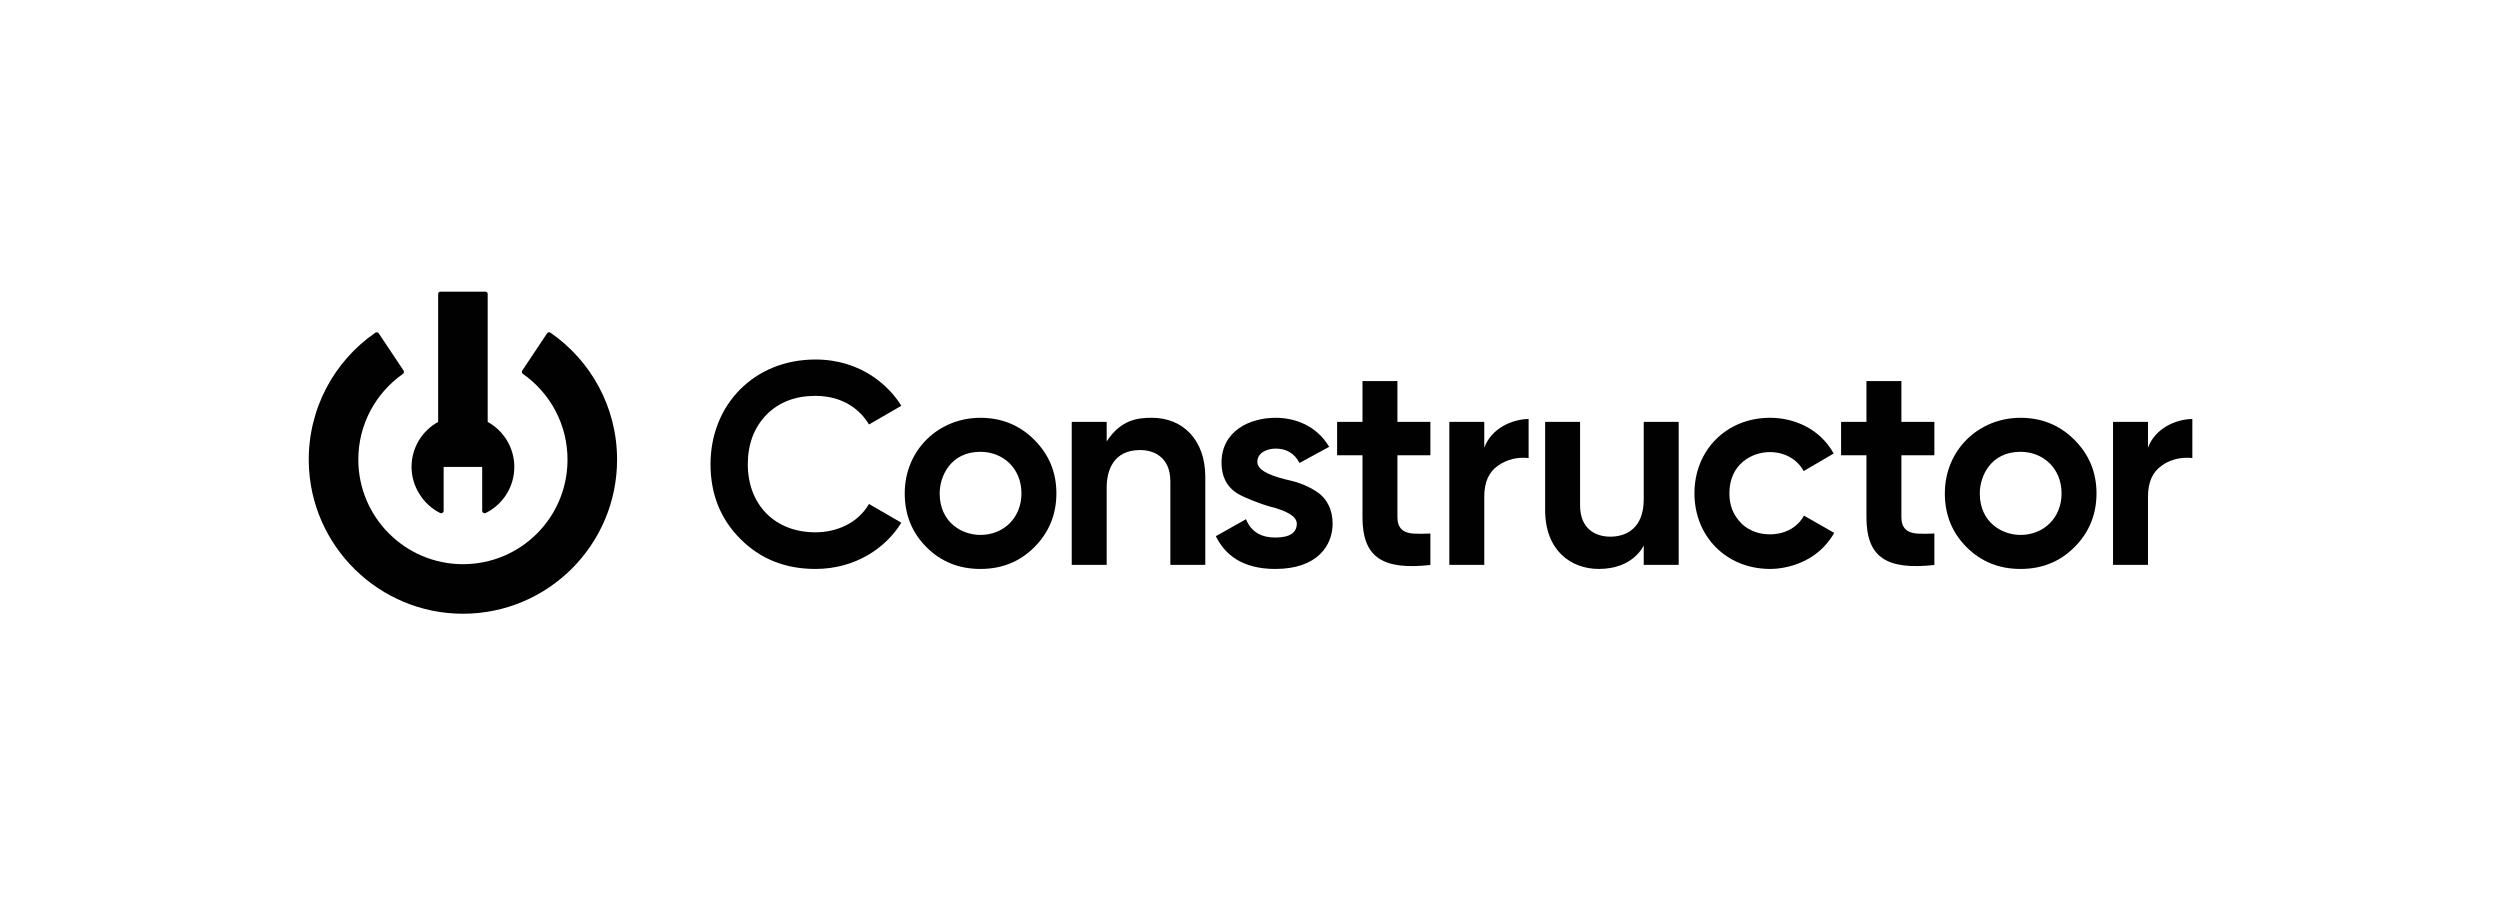 <svg width="1665" height="605" viewBox="0 0 1665 605" fill="none" xmlns="http://www.w3.org/2000/svg">
<path d="M324.803 280.982V195.707C324.803 194.901 324.15 194.248 323.345 194.248H293.26C292.454 194.248 291.802 194.901 291.802 195.707V280.985C281.234 286.813 274.076 298.059 274.076 310.978C274.076 323.898 281.817 336.038 293.082 341.643C294.179 342.189 295.466 341.405 295.466 340.18V310.982H321.135V340.184C321.135 341.409 322.426 342.193 323.52 341.646C334.784 336.045 342.529 324.42 342.529 310.982C342.529 298.062 335.371 286.816 324.803 280.989V280.982Z" fill="#010101"/>
<path d="M364.339 222.023L347.846 246.765C347.353 247.506 347.539 248.505 348.265 249.015C366.403 261.742 378.196 282.892 377.959 306.784C377.58 345.095 346.61 375.745 308.299 375.745C269.988 375.745 238.635 344.555 238.635 306.08C238.635 282.476 250.376 261.618 268.336 249.015C269.065 248.505 269.247 247.506 268.755 246.765L252.262 222.027C251.751 221.261 250.712 221.068 249.953 221.593C222.721 240.431 205.039 272.098 205.644 307.86C206.592 363.747 252.539 408.819 308.434 408.75C365.076 408.677 410.972 362.737 410.972 306.077C410.972 271.048 393.428 240.118 366.647 221.589C365.889 221.064 364.85 221.258 364.339 222.023Z" fill="#010101"/>
<path d="M1094.73 332.462C1094.73 351.96 1082.94 357.422 1072.46 357.422C1062.83 357.422 1052.33 352.442 1052.33 336.536V280.96H1029.06V339.639C1029.06 366.739 1046.28 378.914 1064.88 378.914C1088.06 378.914 1094.73 363.23 1094.73 363.23V376.198H1118.01V280.96H1094.73V332.462Z" fill="#010101"/>
<path d="M510.342 276.333C518.699 267.86 529.626 263.647 543.046 263.647C562.129 263.647 573.388 273.58 578.74 282.722L600.287 270.244C592.58 257.663 574.056 239.435 543.042 239.435C502.405 239.435 473.207 269.418 473.207 309.175C473.207 329.01 479.796 345.534 492.961 358.808C506.253 372.21 522.927 378.92 543.042 378.92H543.287C569.649 378.836 589.948 365.003 600.29 348.115L578.747 335.64C571.197 348.699 556.89 354.518 543.046 354.518C515.873 354.518 498.039 335.954 498.039 309.179C498.039 295.916 502.121 284.945 510.335 276.344L510.346 276.333" fill="#010101"/>
<path d="M1266.33 280.959V253.79H1243.05V280.959H1226.16V303.225H1243.05V344.486C1243.05 371.385 1256.59 379.727 1288.29 376.285V355.329C1283.89 355.545 1280.15 355.563 1277.09 355.38C1270.14 354.968 1266.33 351.7 1266.33 344.49V303.229H1288.29V280.959H1266.33Z" fill="#010101"/>
<path d="M1159.4 348.209C1154.31 342.864 1151.77 336.559 1151.77 328.571C1151.77 309.16 1166.7 301.088 1178.7 301.088C1188.28 301.088 1196.9 305.652 1201.22 313.738L1221.22 302.045C1211.97 285.236 1194.45 278.245 1178.9 278.245C1149.91 278.245 1128.5 299.683 1128.5 328.578C1128.5 356.945 1149.36 378.601 1178.22 378.908C1178.22 378.908 1206.95 380.394 1221.59 354.912L1201.42 343.404C1197.73 350.301 1189.92 355.864 1178.7 355.864C1165.86 355.864 1159.4 348.212 1159.4 348.212" fill="#010101"/>
<path d="M602.549 328.583C602.549 342.851 607.379 354.778 617.054 364.434C626.721 374.09 638.67 378.92 652.952 378.92C667.234 378.92 679.179 374.094 688.854 364.434C698.656 354.643 703.556 342.58 703.556 328.583C703.556 314.586 698.656 302.721 688.854 292.93C679.044 283.142 667.102 278.25 652.956 278.25C624.991 278.25 602.553 299.695 602.553 328.583H602.549ZM680.282 328.587C680.282 344.994 668.3 356.264 652.956 356.264C640.583 356.264 625.823 347.889 625.823 328.587C625.823 317.481 632.836 300.907 652.956 300.907C668.143 300.907 680.282 312.005 680.282 328.587Z" fill="#010101"/>
<path d="M855.747 319.17C844.572 316.352 837.387 312.719 837.387 307.627V307.619C837.387 301.34 844.108 298.766 849.555 298.766C856.685 298.766 862.107 301.84 865.484 308.331L885.231 297.576C876.483 282.951 861.847 278.245 849.552 278.245C832.327 278.245 813.526 286.97 813.526 308.203C813.526 316.878 816.673 324.011 824.179 328.695C828.633 331.47 840.355 335.913 845.302 337.223C856.455 340.038 863.662 343.674 863.662 348.767C863.662 354.466 859.398 358.007 849.358 358.007C840.844 358.007 833.488 354.886 829.848 345.792L809.732 357.095C815.661 369.117 826.968 378.923 849.358 378.923C877.79 378.923 887.523 362.874 887.523 348.771C887.523 339.889 884.132 332.237 876.943 327.494C869.383 322.514 862.778 320.711 855.772 319.178H855.743" fill="#010101"/>
<path d="M930.686 280.959V253.79H907.412V280.959H890.509V303.225H907.412V344.486C907.412 372.021 921.73 379.643 952.641 376.285V355.329C948.242 355.545 944.5 355.563 941.437 355.38C934.296 354.957 930.682 351.514 930.682 344.49V303.229H952.641V280.959H930.686Z" fill="#010101"/>
<path d="M988.518 298.215V280.962H965.244V376.199H988.518V330.714C988.518 321.204 991.57 314.213 997.849 309.985C1003.86 305.896 1010.61 304.268 1018.06 305.06V279.03C1006.69 279.268 993.151 285.412 988.518 298.208V298.215Z" fill="#010101"/>
<path d="M1430.56 298.215V280.962H1407.28V376.199H1430.56V330.714C1430.56 321.204 1433.61 314.213 1439.89 309.985C1439.89 309.985 1447.46 303.713 1460.1 305.06V279.03C1448.73 279.268 1435.19 285.412 1430.56 298.208V298.215Z" fill="#010101"/>
<path d="M767.244 278.249C758.248 278.249 746.788 279.129 737.048 293.933V280.965H713.774V376.199H737.048V324.698C737.048 313.307 741.546 299.737 759.318 299.737C768.653 299.737 779.452 304.567 779.452 320.62V376.196H802.726V317.517C802.726 293.104 787.878 278.245 767.244 278.245V278.249Z" fill="#010101"/>
<path d="M1295.26 328.583C1295.26 342.851 1300.09 354.778 1309.77 364.434C1319.44 374.09 1331.39 378.92 1345.67 378.92C1359.95 378.92 1371.89 374.094 1381.57 364.434C1391.37 354.643 1396.27 342.58 1396.27 328.583C1396.27 314.586 1391.37 302.721 1381.57 292.93C1371.76 283.142 1359.82 278.25 1345.67 278.25C1317.71 278.25 1295.27 299.695 1295.27 328.583H1295.26ZM1373 328.587C1373 344.994 1361.02 356.264 1345.67 356.264C1333.3 356.264 1318.54 347.889 1318.54 328.587C1318.54 317.481 1325.55 300.907 1345.67 300.907C1360.86 300.907 1373 312.005 1373 328.587Z" fill="#010101"/>
</svg>
